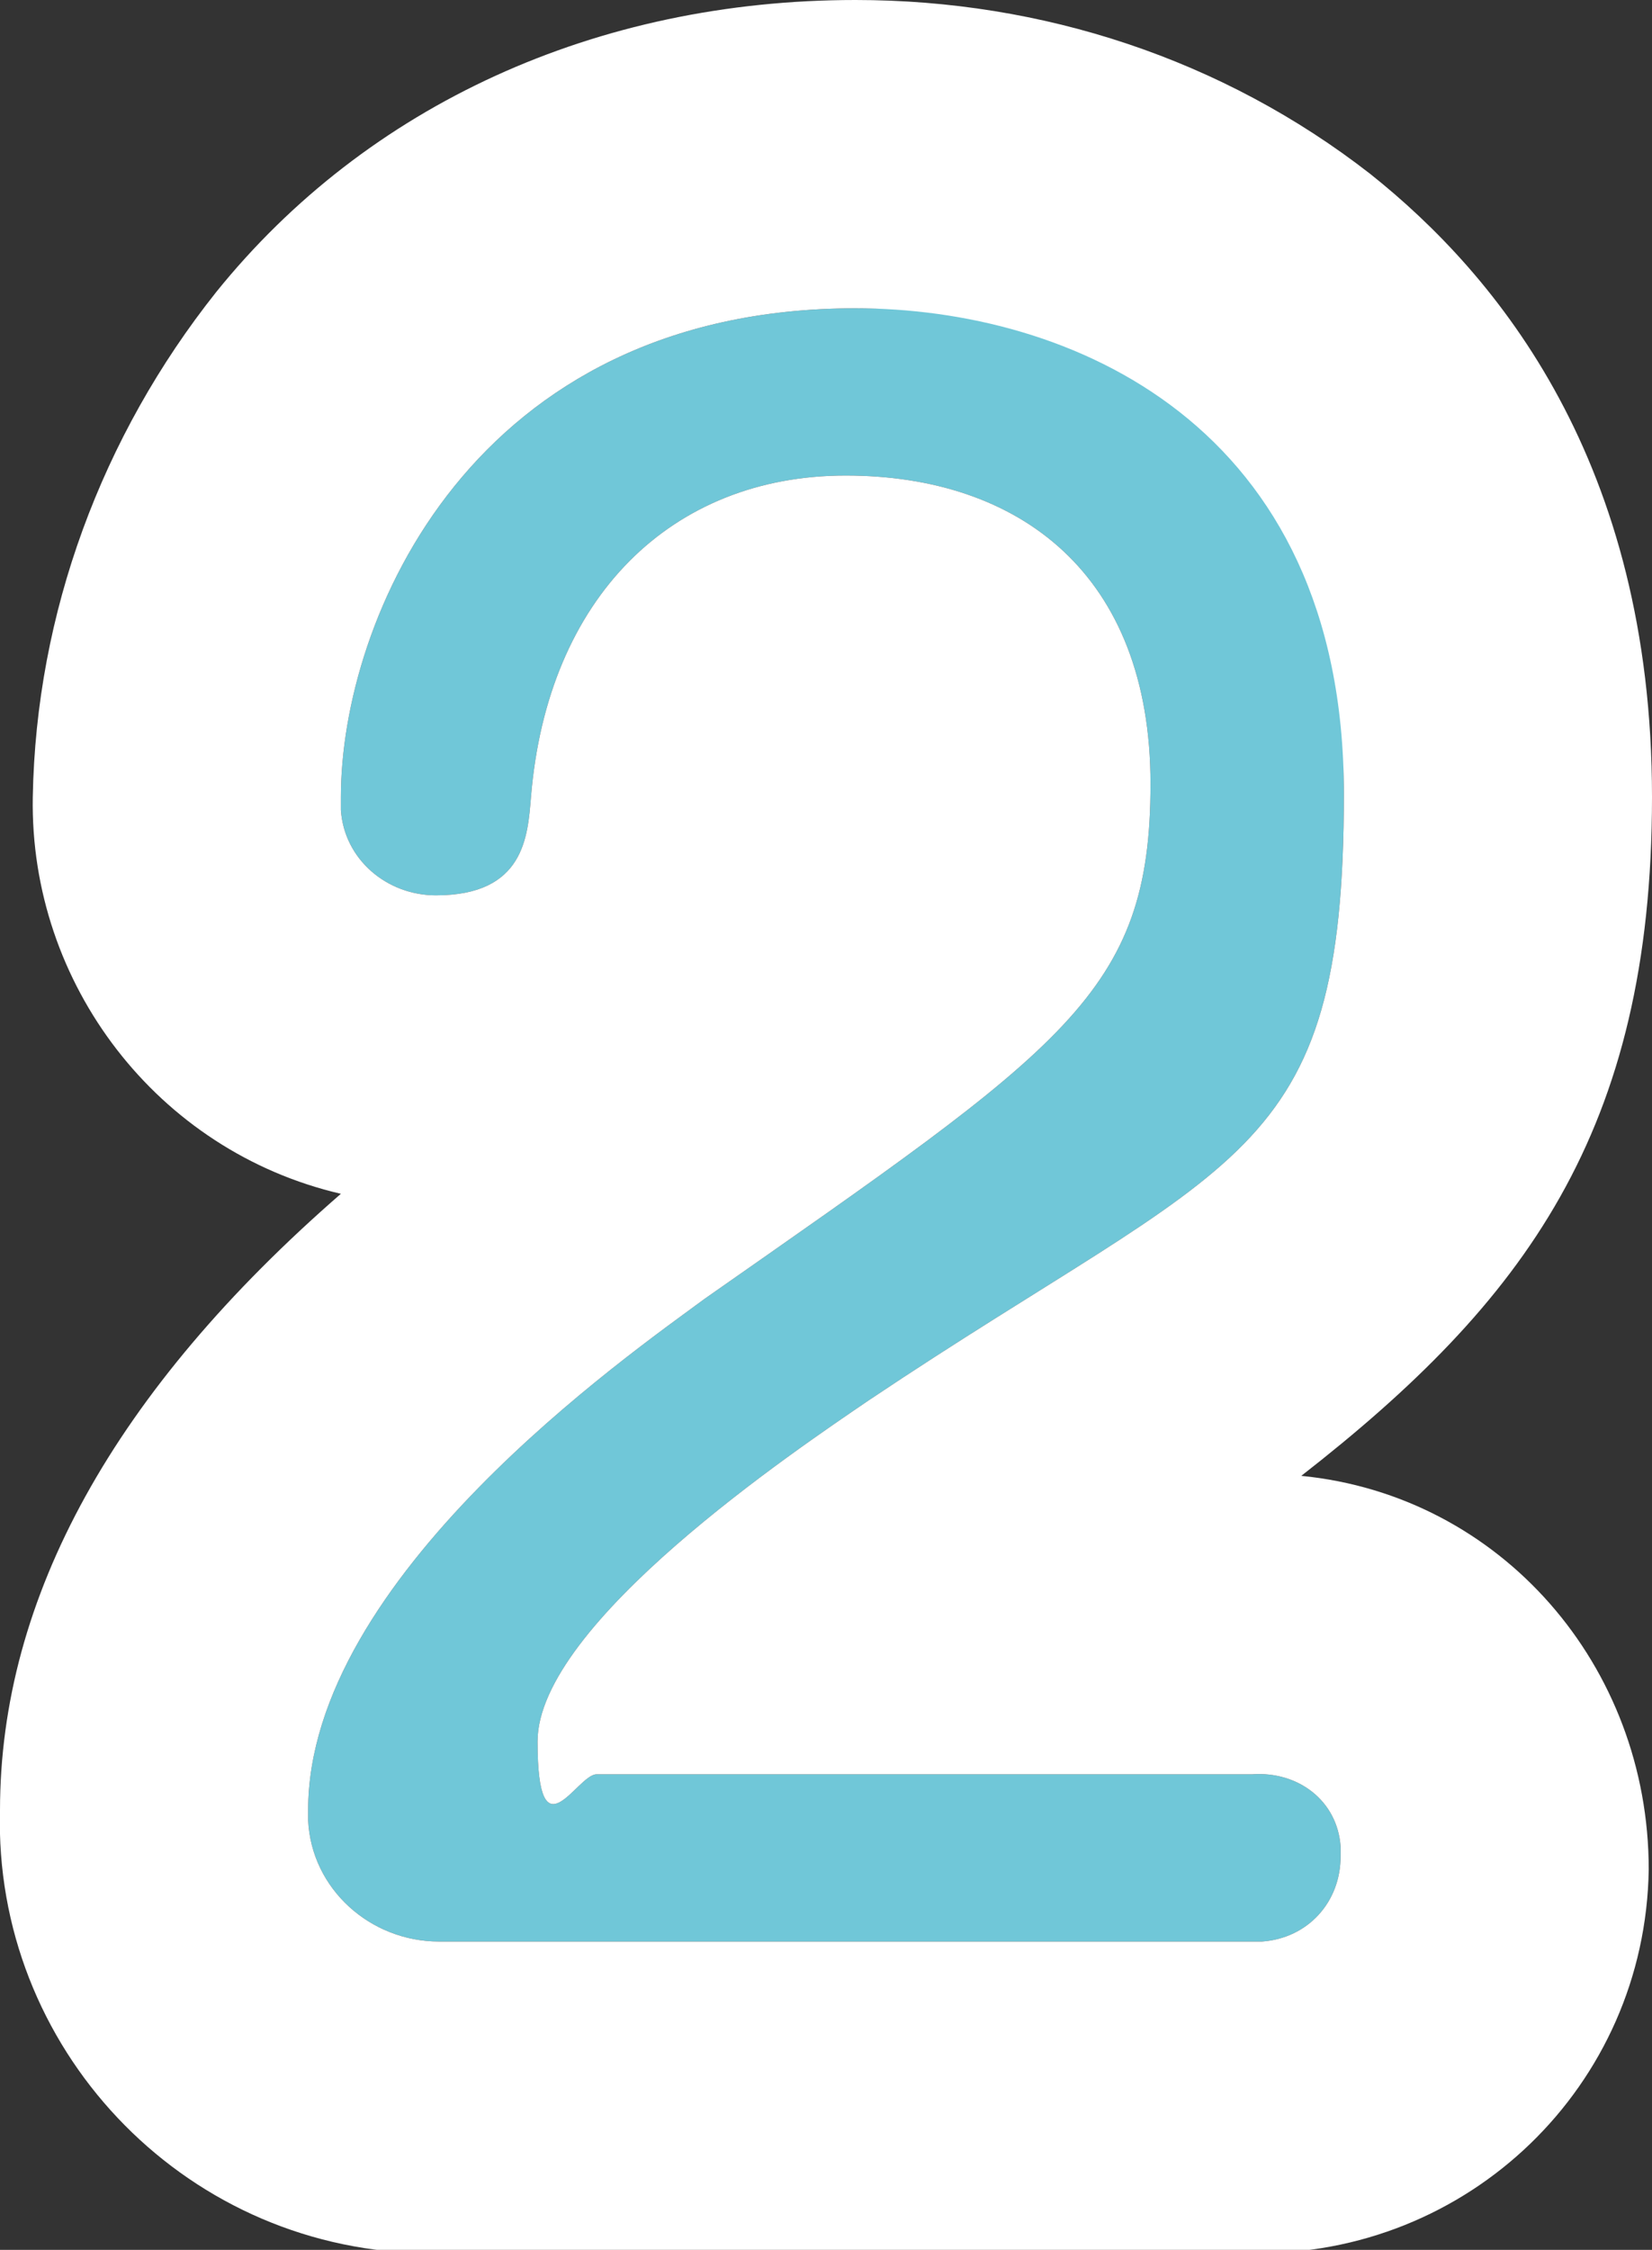 <?xml version="1.0" encoding="UTF-8"?>
<svg id="num2" xmlns="http://www.w3.org/2000/svg" version="1.1" viewBox="0 0 50.4 68.6">
  <rect x="0" y="0" width="50.4" height="68.6" fill="#333333" stroke="none"/>
  <defs>
    <style>
      .cls-1 {
        fill: #fff;
      }

      .cls-1, .cls-2 {
        stroke-width: 0px;
      }

      .cls-2 {
        fill: #70c7d8;
      }
    </style>
  </defs>
  <path class="cls-2" d="M13.4,59.2c-2.1,0-3.9-1.6-4-3.7,0-.1,0-.2,0-.3,0-7.1,9.8-13.9,12.1-15.6,11-7.7,13.6-9.3,13.6-15.7s-4-9.4-9.3-9.4-9.1,3.7-9.6,9.8c-.1,1.2-.2,3-2.9,3-1.5,0-2.8-1.1-2.9-2.6,0-.1,0-.3,0-.4,0-5.4,4-14.9,15.7-14.9s14.9,3.5,14.9,14.8-3.3,11-14.5,18.5c-2.2,1.5-10.1,6.8-10.1,10.4s1.2,1,1.8,1h20c1.4-.1,2.6.8,2.7,2.2,0,.1,0,.2,0,.3,0,1.4-1,2.5-2.4,2.6-.1,0-.2,0-.3,0H13.4Z"/>
  <path class="cls-1" d="M26.1,9.4c6.5,0,14.9,3.5,14.9,14.8s-3.3,11-14.5,18.5c-2.2,1.5-10.1,6.8-10.1,10.4s1.2,1,1.8,1h20c1.4-.1,2.6.8,2.7,2.2,0,.1,0,.2,0,.3,0,1.4-1,2.5-2.4,2.6-.1,0-.2,0-.3,0H13.4c-2.1,0-3.9-1.6-4-3.7,0-.1,0-.2,0-.3,0-7.1,9.8-13.9,12.1-15.6,11-7.7,13.6-9.3,13.6-15.7s-4-9.4-9.3-9.4-9.1,3.7-9.6,9.8c-.1,1.2-.2,3-2.9,3-1.5,0-2.8-1.1-2.9-2.6,0-.1,0-.3,0-.4,0-5.4,4-14.9,15.7-14.9M26.1,0c-7.9,0-14.9,3.2-19.5,8.9C3.1,13.3,1.1,18.7,1,24.3c-.1,5.7,3.8,10.8,9.4,12.1C3.5,42.4,0,48.7,0,55.2c-.2,7.2,5.5,13.3,12.8,13.5.2,0,.4,0,.6,0h24.8c6.6.1,12-5.1,12.1-11.7,0-6.2-4.5-11.4-10.6-12,6.8-5.3,10.7-10.5,10.7-20.7s-4.7-15.9-8.6-19C37.3,1.8,31.8,0,26.1,0h0ZM25.6,24.8c0-.2,0-.4,0-.6,0,.2,0,.4,0,.5,0,0,0,0,0,0h0Z"/>
</svg>